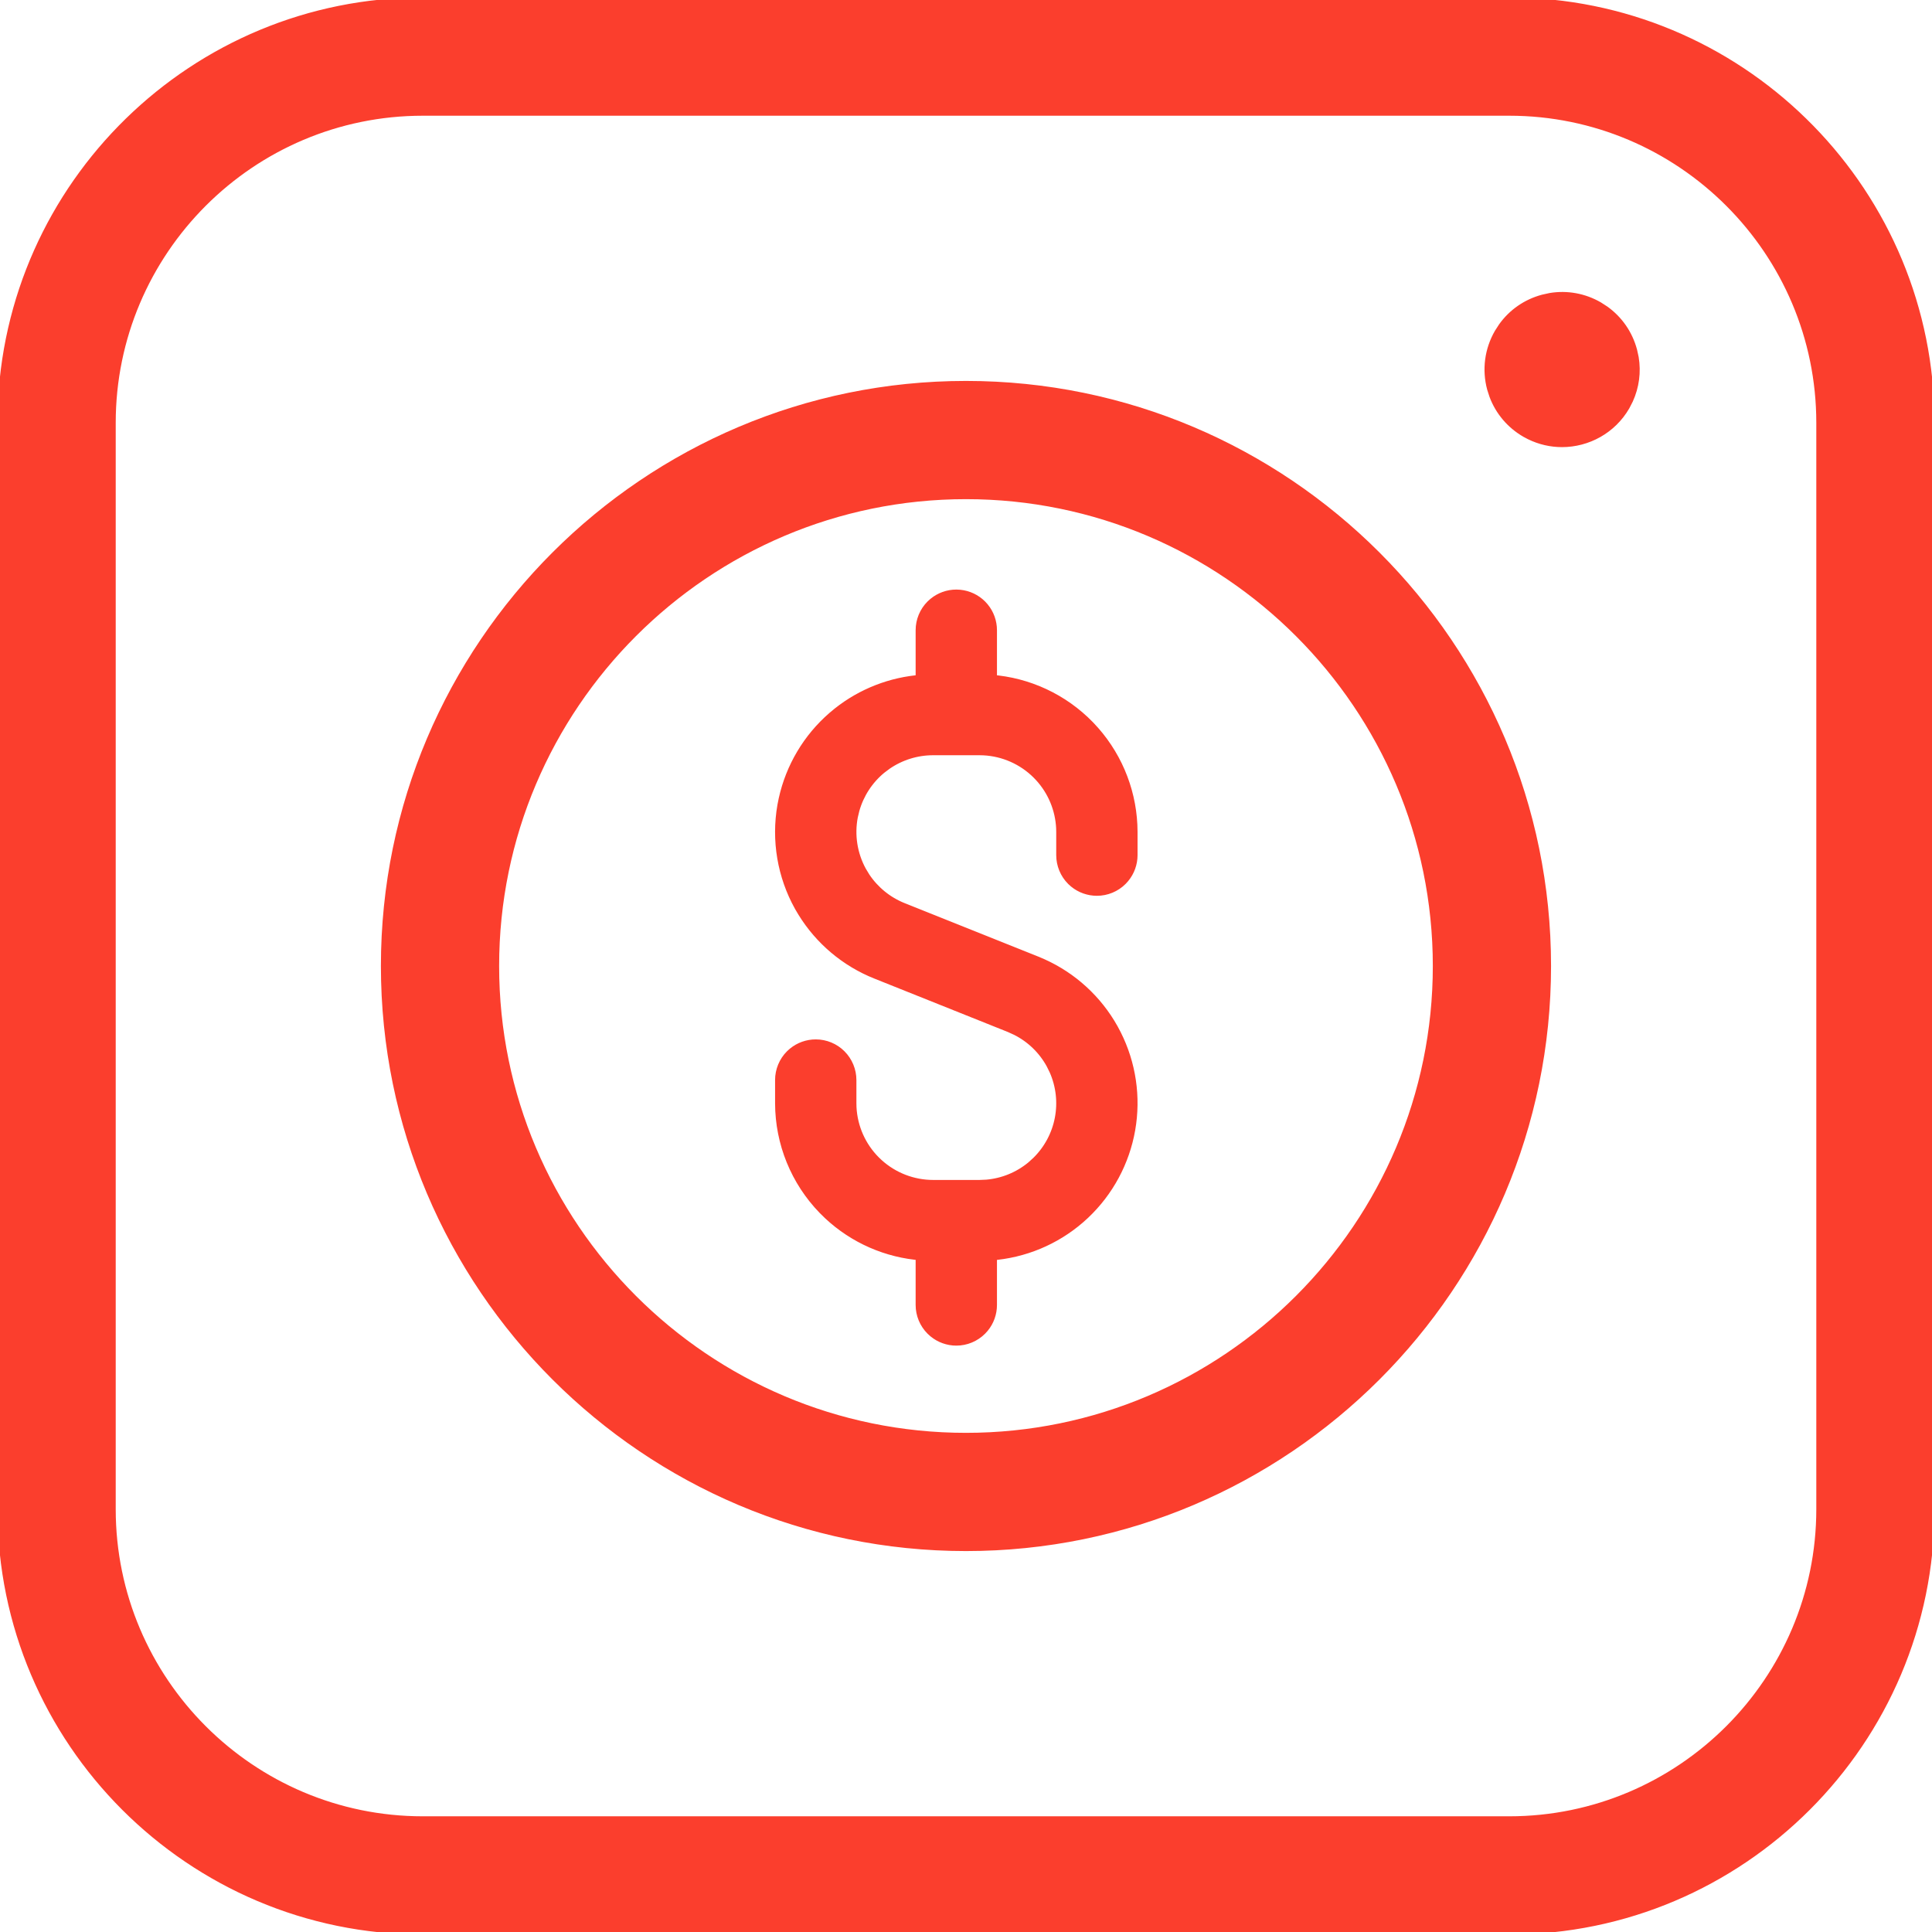 <svg width="77" height="77" viewBox="0 0 77 77" fill="none" xmlns="http://www.w3.org/2000/svg">
<g clip-path="url(#clip0_1102_6437)">
<path d="M60.148 -0.05L60.584 -0.045C69.703 0.187 77.05 7.678 77.05 16.852V60.148C77.05 69.468 69.468 77.05 60.148 77.05H16.852C7.532 77.05 -0.05 69.468 -0.05 60.148V16.852L-0.045 16.416C0.187 7.297 7.678 -0.05 16.852 -0.05H60.148ZM16.852 4.562C10.075 4.562 4.562 10.075 4.562 16.852V60.148C4.562 66.925 10.075 72.438 16.852 72.439H60.148C66.925 72.438 72.438 66.925 72.439 60.148V16.852C72.438 10.075 66.925 4.562 60.148 4.562H16.852Z" fill="#FB3E2D" stroke="#FB3E2D" stroke-width="0.1"/>
<path d="M38.499 15.232C51.329 15.232 61.767 25.67 61.767 38.5C61.767 51.33 51.329 61.768 38.499 61.768C25.669 61.768 15.232 51.33 15.231 38.5C15.231 25.67 25.669 15.232 38.499 15.232ZM38.499 19.844C28.212 19.844 19.843 28.213 19.843 38.5C19.843 48.787 28.212 57.156 38.499 57.156C48.786 57.156 57.155 48.787 57.155 38.5C57.155 28.213 48.786 19.844 38.499 19.844Z" fill="#FB3E2D" stroke="#FB3E2D" stroke-width="0.1"/>
<path d="M61.767 11.728C62.458 11.613 63.163 11.74 63.778 12.095L64.032 12.259C64.603 12.668 65.011 13.255 65.195 13.942L65.26 14.238C65.358 14.831 65.279 15.433 65.03 15.981L64.892 16.25C64.329 17.224 63.304 17.77 62.253 17.77C61.802 17.77 61.346 17.669 60.919 17.459L60.737 17.363C60.122 17.007 59.66 16.461 59.413 15.804L59.32 15.517C59.11 14.732 59.218 13.912 59.624 13.209L59.788 12.955C60.196 12.384 60.784 11.976 61.471 11.793L61.767 11.728Z" fill="#FB3E2D" stroke="#FB3E2D" stroke-width="0.1"/>
<path d="M38.249 23.754C38.563 23.785 38.858 23.924 39.083 24.148L39.174 24.249C39.374 24.493 39.484 24.799 39.484 25.117V27.142C40.96 27.249 42.348 27.895 43.382 28.961L43.581 29.177C44.546 30.274 45.084 31.687 45.087 33.155V34.081C45.087 34.399 44.976 34.706 44.776 34.95L44.685 35.051C44.429 35.308 44.08 35.452 43.717 35.452C43.399 35.452 43.092 35.342 42.848 35.142L42.747 35.051C42.49 34.794 42.346 34.444 42.346 34.081V33.156L42.342 32.992C42.303 32.23 42.002 31.503 41.489 30.938L41.376 30.819C40.795 30.238 40.02 29.895 39.203 29.854L39.039 29.85H37.188C36.516 29.85 35.862 30.055 35.312 30.434L35.083 30.606C34.565 31.034 34.191 31.609 34.009 32.251L33.942 32.53C33.797 33.285 33.919 34.067 34.287 34.741L34.435 34.986C34.805 35.542 35.336 35.976 35.96 36.226L41.285 38.356L41.524 38.458C42.706 38.989 43.689 39.888 44.322 41.023L44.443 41.252C45.026 42.41 45.221 43.727 44.996 45.008C44.771 46.289 44.14 47.46 43.198 48.351L43.006 48.525C42.019 49.381 40.783 49.892 39.484 49.985V52.01C39.484 52.328 39.374 52.634 39.174 52.878L39.083 52.978C38.826 53.235 38.478 53.38 38.114 53.38C37.796 53.38 37.489 53.269 37.245 53.069L37.145 52.978C36.888 52.722 36.743 52.373 36.743 52.01V49.984C35.365 49.884 34.063 49.315 33.055 48.371L32.846 48.166C31.756 47.042 31.144 45.538 31.141 43.972V43.046C31.141 42.682 31.285 42.333 31.542 42.076L31.643 41.985C31.887 41.785 32.194 41.675 32.512 41.675C32.875 41.675 33.224 41.819 33.48 42.076C33.737 42.333 33.882 42.682 33.882 43.046V43.971L33.886 44.135C33.927 44.952 34.27 45.727 34.852 46.308L34.971 46.421C35.577 46.97 36.367 47.276 37.188 47.277H39.04L39.326 47.265C39.992 47.207 40.626 46.949 41.145 46.52L41.357 46.328C41.834 45.86 42.159 45.257 42.286 44.597C42.413 43.936 42.336 43.255 42.067 42.644L41.94 42.386C41.618 41.796 41.125 41.32 40.529 41.02L40.268 40.901L34.942 38.77C33.734 38.289 32.717 37.431 32.037 36.328L31.905 36.105C31.229 34.893 30.992 33.485 31.231 32.119L31.282 31.864C31.561 30.599 32.239 29.454 33.222 28.602L33.422 28.436C34.373 27.68 35.531 27.229 36.743 27.142V25.117C36.743 24.754 36.888 24.405 37.145 24.148L37.245 24.058C37.489 23.858 37.796 23.747 38.114 23.747L38.249 23.754Z" fill="#FB3E2D" stroke="#FB3E2D" stroke-width="0.5"/>
</g>
<defs>
<clipPath id="clip0_1102_6437">
<rect width="77" height="77" fill="white"/>
</clipPath>
</defs>
</svg>
